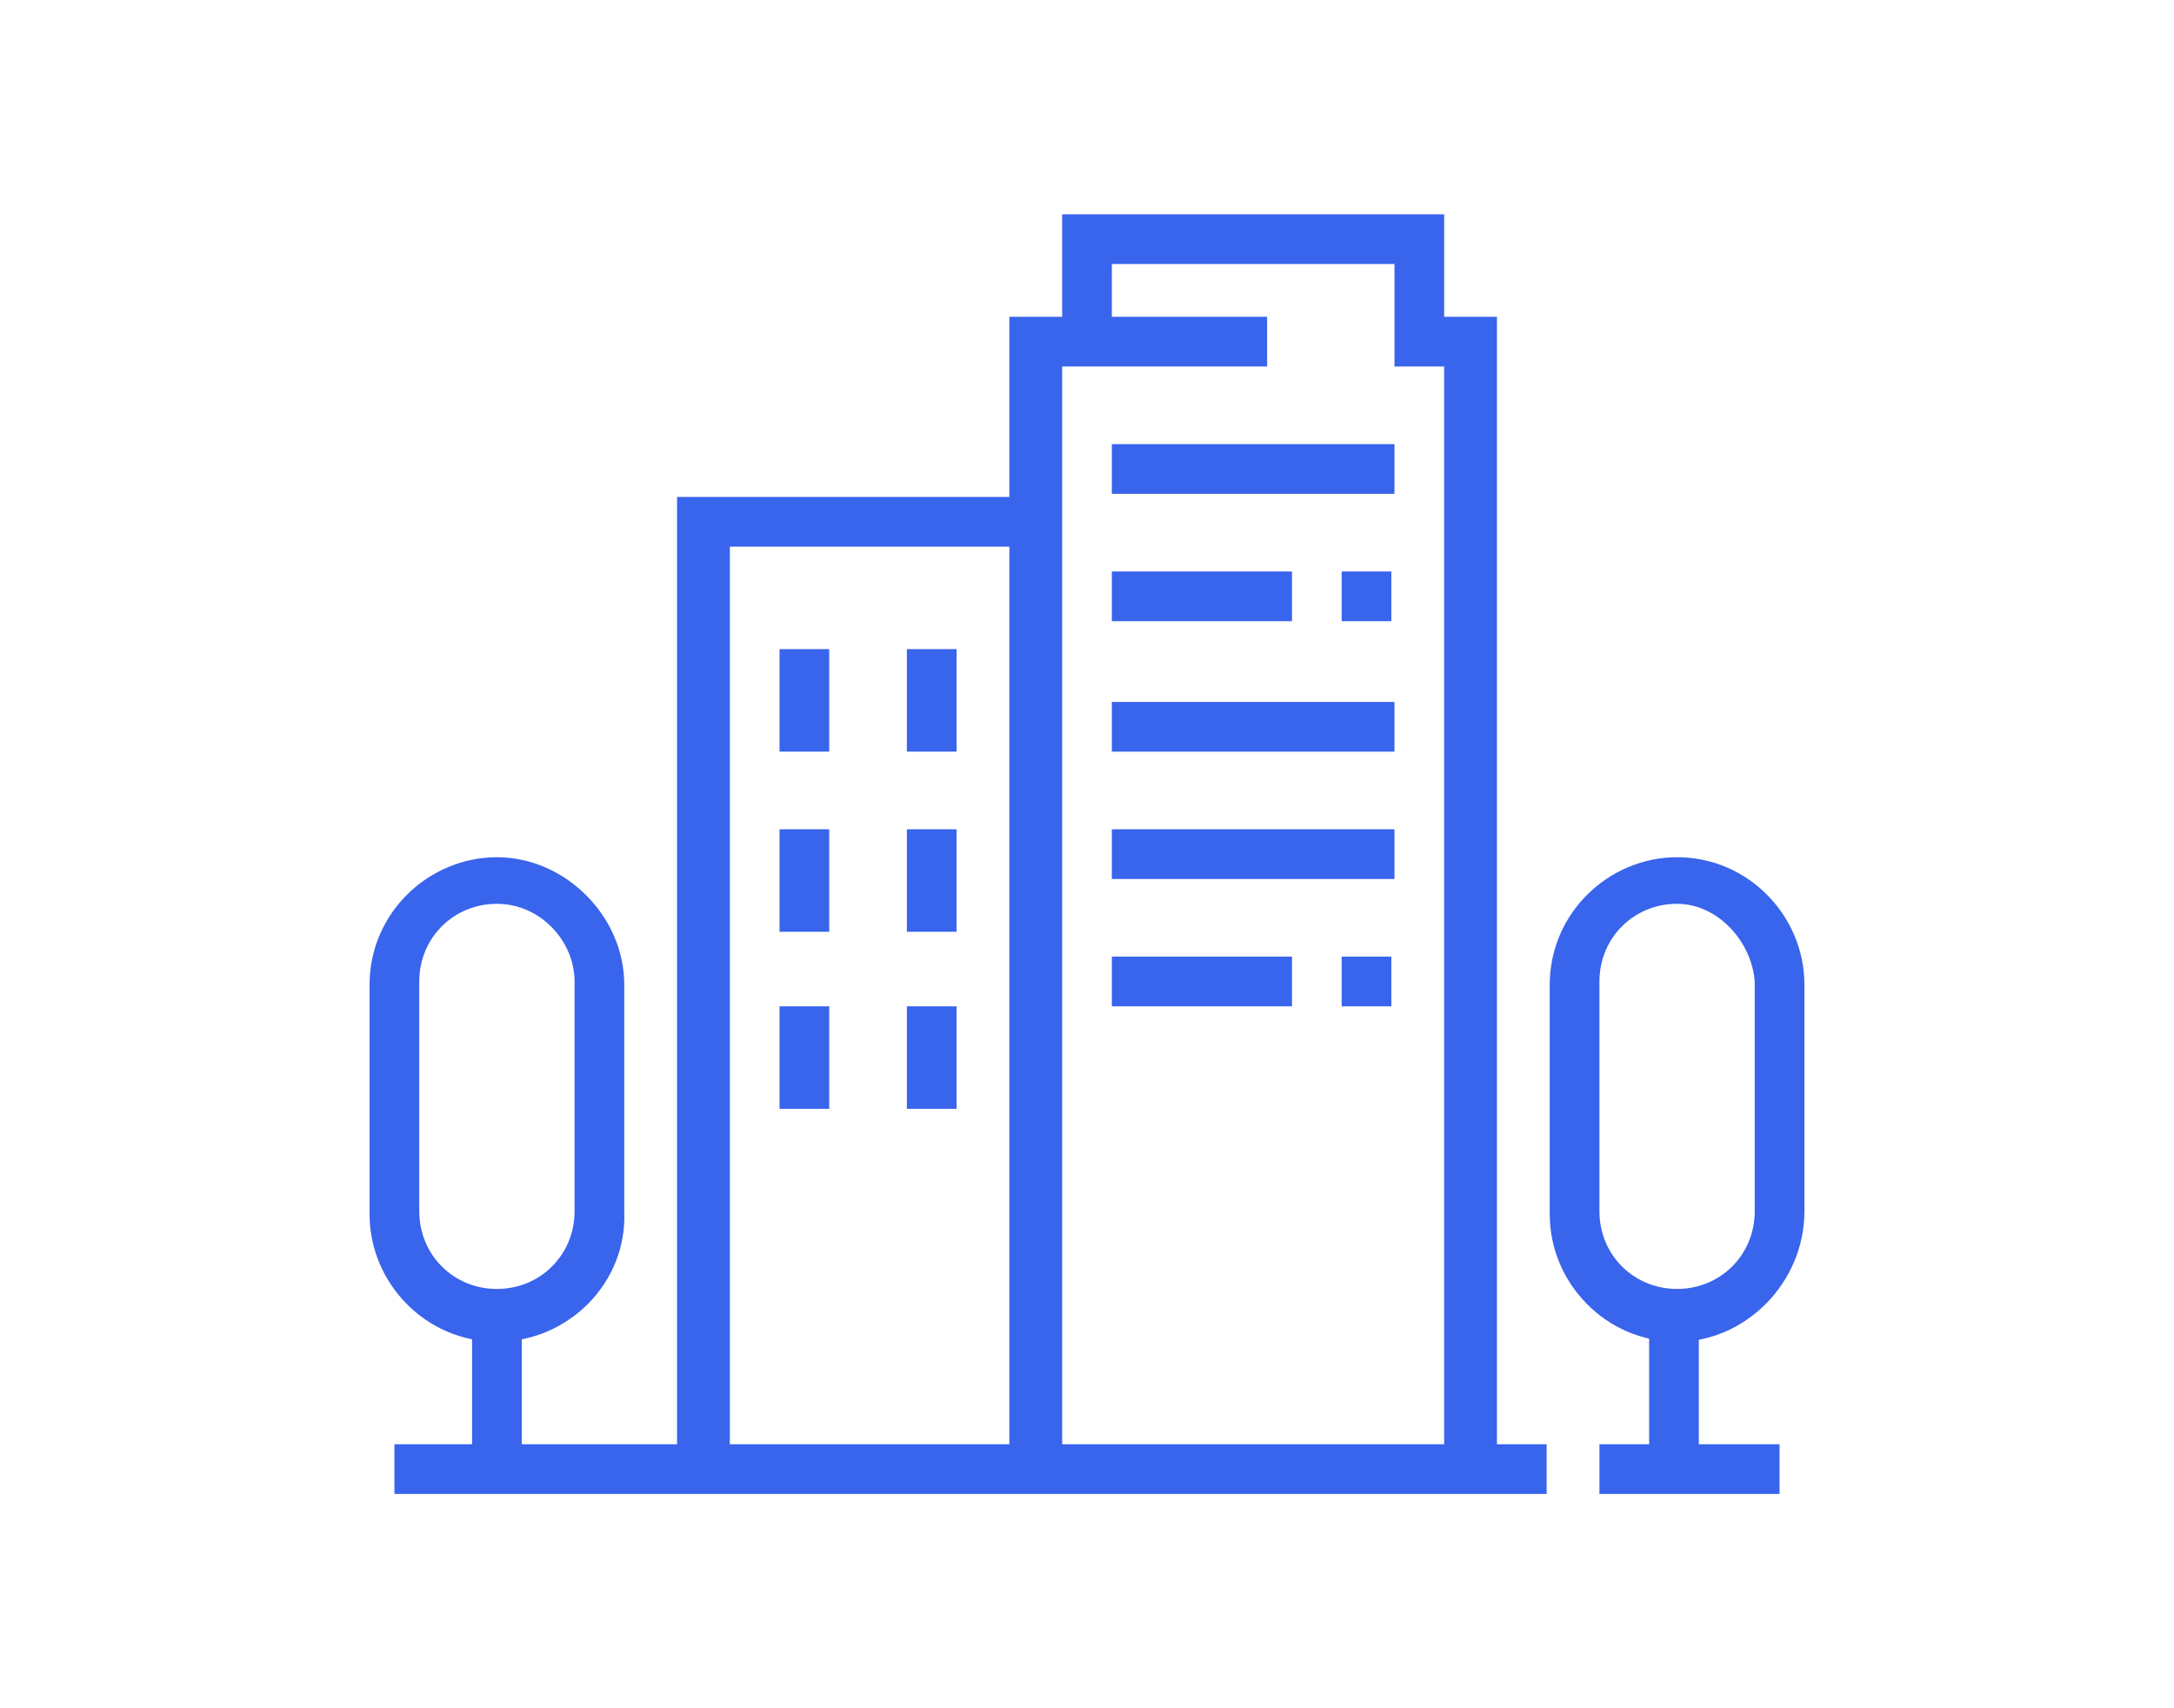 <?xml version="1.0" encoding="utf-8"?>
<!-- Generator: Adobe Illustrator 24.1.0, SVG Export Plug-In . SVG Version: 6.00 Build 0)  -->
<svg version="1.1" id="Layer_1" xmlns="http://www.w3.org/2000/svg" xmlns:xlink="http://www.w3.org/1999/xlink" x="0px" y="0px"
	 width="70px" height="55px" viewBox="0 0 70 55" style="enable-background:new 0 0 70 55;" xml:space="preserve">
<style type="text/css">
	.st0{display:none;}
	.st1{display:inline;fill:#3964EC;}
	.st2{fill:#3964EC;}
</style>
<g class="st0">
	<rect x="19.7" y="11.2" class="st1" width="1.6" height="4.2"/>
	<path class="st1" d="M26.3,23.6c-3.6,0-6.6-3.1-6.6-6.8v-2.2h1.6v2.2c0,2.9,2.2,5.2,4.9,5.2s4.9-2.2,4.9-4.9v-4.1
		c0-2.7-2.2-4.9-4.9-4.9h-1.6c-2.2,0-3.7-0.7-4.6-1.2c-0.2,0.4-0.3,1-0.3,1.6c0,2.9,3.7,3,4.1,3v1.6c-2.9,0-5.8-1.4-5.8-4.6
		c0-1.7,0.9-3.2,0.9-3.2l0.5-0.9l0.7,0.7c0.1,0.1,1.5,1.4,4.4,1.4h1.6c3.6,0,6.6,3,6.6,6.6V17C32.9,20.7,30,23.6,26.3,23.6z"/>
	<path class="st1" d="M14,50.8h-1.6V35c0-4.6,3.2-8.6,7.7-9.6l2.4-0.6c0.4-0.1,0.6-0.4,0.6-0.8v-1.7h1.6V24c0,1.2-0.8,2.2-1.9,2.4
		l-2.4,0.6c-3.8,0.9-6.4,4.2-6.4,8V50.8z"/>
	<rect x="17.3" y="36" class="st1" width="1.6" height="14.8"/>
	<rect x="35.4" y="46.4" class="st1" width="1.6" height="4.5"/>
	<polygon class="st1" points="23.9,31.4 19.3,26.8 20.4,25.6 23.9,29.1 25.2,27.8 23,25.5 24.1,24.4 27.5,27.8 	"/>
	<polygon class="st1" points="28.8,31.4 25.2,27.8 28.6,24.4 29.7,25.5 27.5,27.8 28.8,29.1 32.3,25.6 33.4,26.8 	"/>
	<path class="st1" d="M26.8,46l-2.1-8.4c0-0.1,0-0.3,0-0.4c0-0.7,0.5-1.4,1.2-1.6l7-2c0.1,0,0.3-0.1,0.5-0.1c0.7,0,1.4,0.5,1.6,1.3
		l1.6,6.4l-1.6,0.4l-1.6-6.4l-7,2l2.1,8.4L26.8,46z"/>
	<path class="st1" d="M29.3,50c-1.6,0-2.9-1.3-2.9-2.9c0-1.1,0.6-2.1,1.5-2.6l9.5-5l0.8,1.5l-9.5,5c-0.4,0.2-0.7,0.6-0.7,1.1
		c0,0.7,0.5,1.2,1.3,1.2c0.1,0,0.3,0,0.5-0.1l9.7-4.2c0.6-0.3,1-0.9,1-1.5c0-0.1,0-0.2-0.1-0.4l-2.8-11.3c-0.5-1.8-1.9-3.2-3.7-3.6
		l-3.9-0.9C28.8,26.1,28,25.1,28,24v-1.7h1.6V24c0,0.4,0.3,0.7,0.6,0.8l3.9,0.9c2.4,0.6,4.3,2.4,4.9,4.8l2.8,11.3
		c0.1,0.3,0.1,0.5,0.1,0.8c0,1.3-0.8,2.5-2,3l-9.7,4.2C30,49.9,29.6,50,29.3,50z"/>
	<rect x="44.5" y="22" class="st1" width="1.6" height="3.3"/>
	<rect x="39.5" y="22" class="st1" width="1.6" height="3.3"/>
	<rect x="49.4" y="22" class="st1" width="1.6" height="3.3"/>
	<polygon class="st1" points="34.4,23.9 33.5,22.5 45.3,14.4 57.1,22.5 56.2,23.9 45.3,16.4 	"/>
	<rect x="35.4" y="21.7" class="st1" width="1.6" height="5.9"/>
	<rect x="40" y="36.8" class="st1" width="17.7" height="1.6"/>
	<rect x="53.6" y="21.7" class="st1" width="1.6" height="16"/>
	<path class="st1" d="M53.6,20.5h-1.6v-6h-1.6v3.7h-1.6v-3.7c0-0.9,0.7-1.6,1.6-1.6h1.6c0.9,0,1.6,0.7,1.6,1.6V20.5z"/>
	<path class="st1" d="M51.9,37.7h-1.6v-7.4h-2.5v7.4h-1.6v-7.4c0-0.9,0.7-1.6,1.6-1.6h2.5c0.9,0,1.6,0.7,1.6,1.6V37.7z"/>
	<rect x="46.1" y="40.1" class="st1" width="6.6" height="1.6"/>
	<rect x="54.4" y="40.1" class="st1" width="1.6" height="1.6"/>
</g>
<g class="st0">
	<rect x="15.2" y="20.3" class="st1" width="8.2" height="1.6"/>
	<rect x="25.1" y="20.3" class="st1" width="1.6" height="1.6"/>
	<rect x="15.2" y="23.5" class="st1" width="14.8" height="1.6"/>
	<path class="st1" d="M31.7,32.6H13.6c-1.4,0-2.5-1.1-2.5-2.5V17.8c0-1.4,1.1-2.5,2.5-2.5h18.1c1.4,0,2.5,1.1,2.5,2.5v12.4
		C34.2,31.5,33.1,32.6,31.7,32.6z M13.6,17c-0.5,0-0.8,0.4-0.8,0.8v12.4c0,0.5,0.4,0.8,0.8,0.8h18.1c0.5,0,0.8-0.4,0.8-0.8V17.8
		c0-0.5-0.4-0.8-0.8-0.8H13.6z"/>
	<rect x="24.3" y="31.8" class="st1" width="1.6" height="15.7"/>
	<rect x="19.3" y="31.8" class="st1" width="1.6" height="15.7"/>
	<rect x="15.2" y="46.6" class="st1" width="15.7" height="1.6"/>
	<rect x="32.5" y="46.6" class="st1" width="1.6" height="1.6"/>
	<rect x="35.8" y="46.6" class="st1" width="1.6" height="1.6"/>
	<rect x="15.2" y="36.7" class="st1" width="4.9" height="1.6"/>
	<polygon class="st1" points="56.4,38.4 25.1,38.4 25.1,36.7 54.8,36.7 54.8,20.8 56.4,20.8 	"/>
	<path class="st1" d="M56.4,21.9c-0.7,0-1.4-0.3-1.8-0.8L48.2,14l-6.4,7.1c-0.5,0.5-1.1,0.8-1.8,0.8c-1.4,0-2.5-1.1-2.5-2.5
		c0-0.6,0.2-1.2,0.6-1.7L48.2,6.7l10.1,11.1c0.4,0.5,0.6,1,0.6,1.7C58.9,20.8,57.8,21.9,56.4,21.9z M48.2,11.6l7.6,8.4
		c0.2,0.2,0.4,0.3,0.6,0.3c0.5,0,0.8-0.4,0.8-0.8c0-0.3-0.1-0.4-0.2-0.5l-8.9-9.7l-8.9,9.7c-0.1,0.1-0.2,0.3-0.2,0.5
		c0,0.5,0.4,0.8,0.8,0.8c0.2,0,0.4-0.1,0.6-0.3L48.2,11.6z"/>
	<rect x="39.9" y="20.8" class="st1" width="1.6" height="9.3"/>
	<rect x="39.9" y="31.8" class="st1" width="1.6" height="1.6"/>
	<polygon class="st1" points="51.5,37.6 49.8,37.6 49.8,29.3 46.5,29.3 46.5,37.6 44.9,37.6 44.9,27.7 51.5,27.7 	"/>
	<path class="st1" d="M48.2,25.2c-1.8,0-3.3-1.5-3.3-3.3s1.5-3.3,3.3-3.3c1.8,0,3.3,1.5,3.3,3.3S50,25.2,48.2,25.2z M48.2,20.3
		c-0.9,0-1.6,0.7-1.6,1.6c0,0.9,0.7,1.6,1.6,1.6c0.9,0,1.6-0.7,1.6-1.6C49.8,21,49.1,20.3,48.2,20.3z"/>
	<path class="st1" d="M27.1,16.4l-1.6-0.6l1.7-4.7c0.4-1,1.3-1.6,2.3-1.6H46v1.6H29.6c-0.3,0-0.7,0.2-0.8,0.5L27.1,16.4z"/>
	<rect x="33.4" y="23.5" class="st1" width="4.9" height="1.6"/>
</g>
<g>
	<path class="st2" d="M16,43.2c-2.3,0-4.1-1.9-4.1-4.1v-7.4c0-2.3,1.9-4.1,4.1-4.1s4.1,1.9,4.1,4.1V39C20.2,41.3,18.3,43.2,16,43.2z
		 M16,29.1c-1.4,0-2.5,1.1-2.5,2.5V39c0,1.4,1.1,2.5,2.5,2.5c1.4,0,2.5-1.1,2.5-2.5v-7.4C18.5,30.3,17.4,29.1,16,29.1z"/>
	<rect x="15.2" y="42.3" class="st2" width="1.6" height="4.9"/>
	<path class="st2" d="M54,43.2c-2.3,0-4.1-1.9-4.1-4.1v-7.4c0-2.3,1.9-4.1,4.1-4.1c2.3,0,4.1,1.9,4.1,4.1V39
		C58.1,41.3,56.2,43.2,54,43.2z M54,29.1c-1.4,0-2.5,1.1-2.5,2.5V39c0,1.4,1.1,2.5,2.5,2.5c1.4,0,2.5-1.1,2.5-2.5v-7.4
		C56.4,30.3,55.3,29.1,54,29.1z"/>
	<rect x="53.1" y="42.3" class="st2" width="1.6" height="4.9"/>
	<polygon class="st2" points="23.5,47.3 21.8,47.3 21.8,16 33.4,16 33.4,17.6 23.5,17.6 	"/>
	<rect x="25.1" y="20.9" class="st2" width="1.6" height="3.3"/>
	<rect x="25.1" y="26.7" class="st2" width="1.6" height="3.3"/>
	<rect x="25.1" y="32.4" class="st2" width="1.6" height="3.3"/>
	<rect x="29.2" y="20.9" class="st2" width="1.6" height="3.3"/>
	<rect x="29.2" y="26.7" class="st2" width="1.6" height="3.3"/>
	<rect x="29.2" y="32.4" class="st2" width="1.6" height="3.3"/>
	<polygon class="st2" points="34.2,47.3 32.5,47.3 32.5,10.2 40.8,10.2 40.8,11.8 34.2,11.8 	"/>
	<polygon class="st2" points="48.2,47.3 46.5,47.3 46.5,11.8 44.9,11.8 44.9,8.5 35.8,8.5 35.8,11 34.2,11 34.2,6.9 46.5,6.9 
		46.5,10.2 48.2,10.2 	"/>
	<rect x="12.7" y="46.5" class="st2" width="37.1" height="1.6"/>
	<rect x="51.5" y="46.5" class="st2" width="5.8" height="1.6"/>
	<rect x="35.8" y="14.3" class="st2" width="9.1" height="1.6"/>
	<rect x="35.8" y="18.4" class="st2" width="5.8" height="1.6"/>
	<rect x="43.2" y="18.4" class="st2" width="1.6" height="1.6"/>
	<rect x="35.8" y="22.6" class="st2" width="9.1" height="1.6"/>
	<rect x="35.8" y="26.7" class="st2" width="9.1" height="1.6"/>
	<rect x="35.8" y="30.8" class="st2" width="5.8" height="1.6"/>
	<rect x="43.2" y="30.8" class="st2" width="1.6" height="1.6"/>
</g>
</svg>
